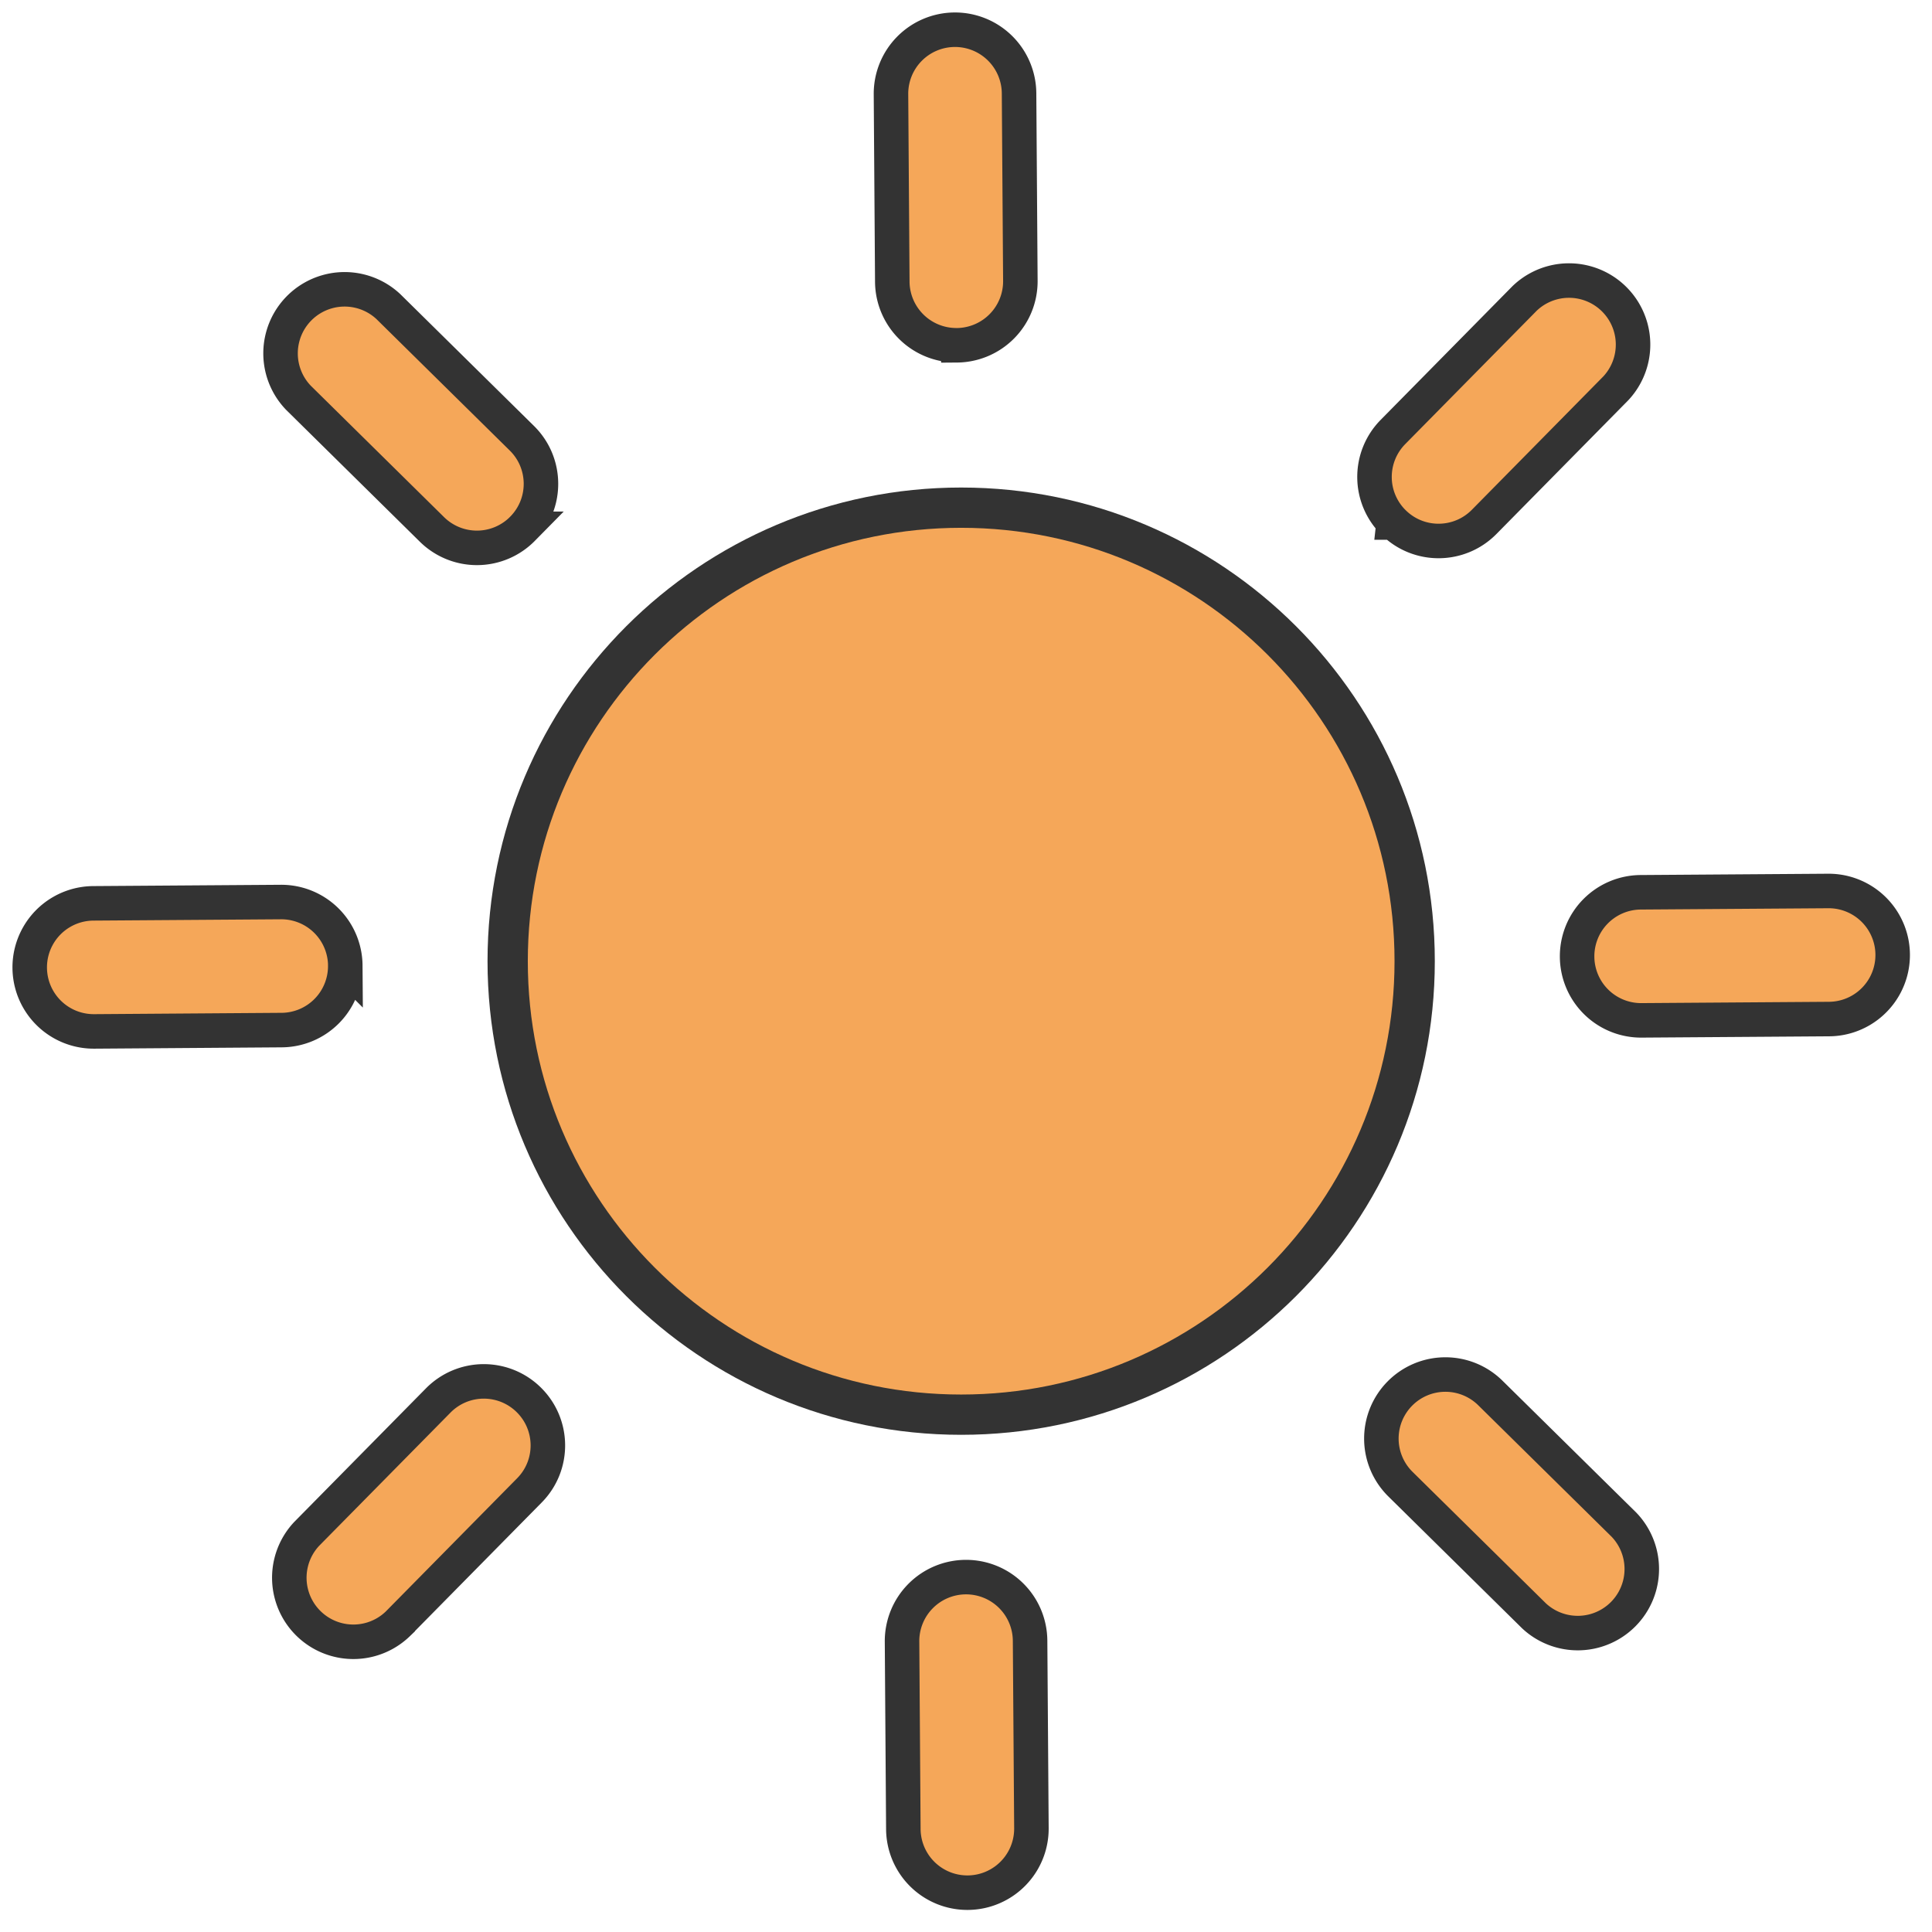 <svg xmlns="http://www.w3.org/2000/svg" width="65" height="65" fill="none" viewBox="0 0 65 65">
  <path fill="#F5A759" stroke="#333" stroke-miterlimit="10" stroke-width="1.161" d="M32.486 53.06a2.154 2.154 0 0 1 2.17 2.14l.045 6.307a2.153 2.153 0 1 1-4.309.031l-.044-6.308a2.154 2.154 0 0 1 2.138-2.17ZM17.79 47.096c.848.836.858 2.2.022 3.046l-4.429 4.492a2.155 2.155 0 0 1-3.068-3.025l4.429-4.492a2.153 2.153 0 0 1 3.046-.021Zm-6.174-14.61a2.154 2.154 0 0 1-2.139 2.17l-6.307.045a2.153 2.153 0 1 1-.031-4.309l6.308-.044a2.154 2.154 0 0 1 2.17 2.139ZM17.58 17.79a2.154 2.154 0 0 1-3.047.022l-4.492-4.429a2.155 2.155 0 0 1 3.025-3.068l4.492 4.429c.848.836.857 2.2.021 3.046Zm14.61-6.174a2.154 2.154 0 0 1-2.17-2.139l-.044-6.307a2.154 2.154 0 1 1 4.309-.031l.044 6.308a2.154 2.154 0 0 1-2.139 2.17Zm14.696 5.964a2.153 2.153 0 0 1-.021-3.047l4.428-4.492a2.155 2.155 0 0 1 3.068 3.025l-4.428 4.492c-.836.848-2.2.858-3.047.021Zm6.174 14.61a2.154 2.154 0 0 1 2.14-2.17l6.307-.044a2.153 2.153 0 1 1 .031 4.309l-6.308.044a2.154 2.154 0 0 1-2.17-2.139Zm-5.964 14.696a2.153 2.153 0 0 1 3.046-.02l4.492 4.428a2.155 2.155 0 0 1-3.025 3.068l-4.492-4.429a2.153 2.153 0 0 1-.021-3.047Z"/>
  <path fill="#F5A759" stroke="#333" stroke-miterlimit="10" stroke-width="1.355" d="M32.337 47.595c8.427 0 15.258-6.831 15.258-15.258 0-8.426-6.831-15.257-15.258-15.257-8.426 0-15.257 6.831-15.257 15.258 0 8.426 6.831 15.257 15.258 15.257Z"/>
</svg>

